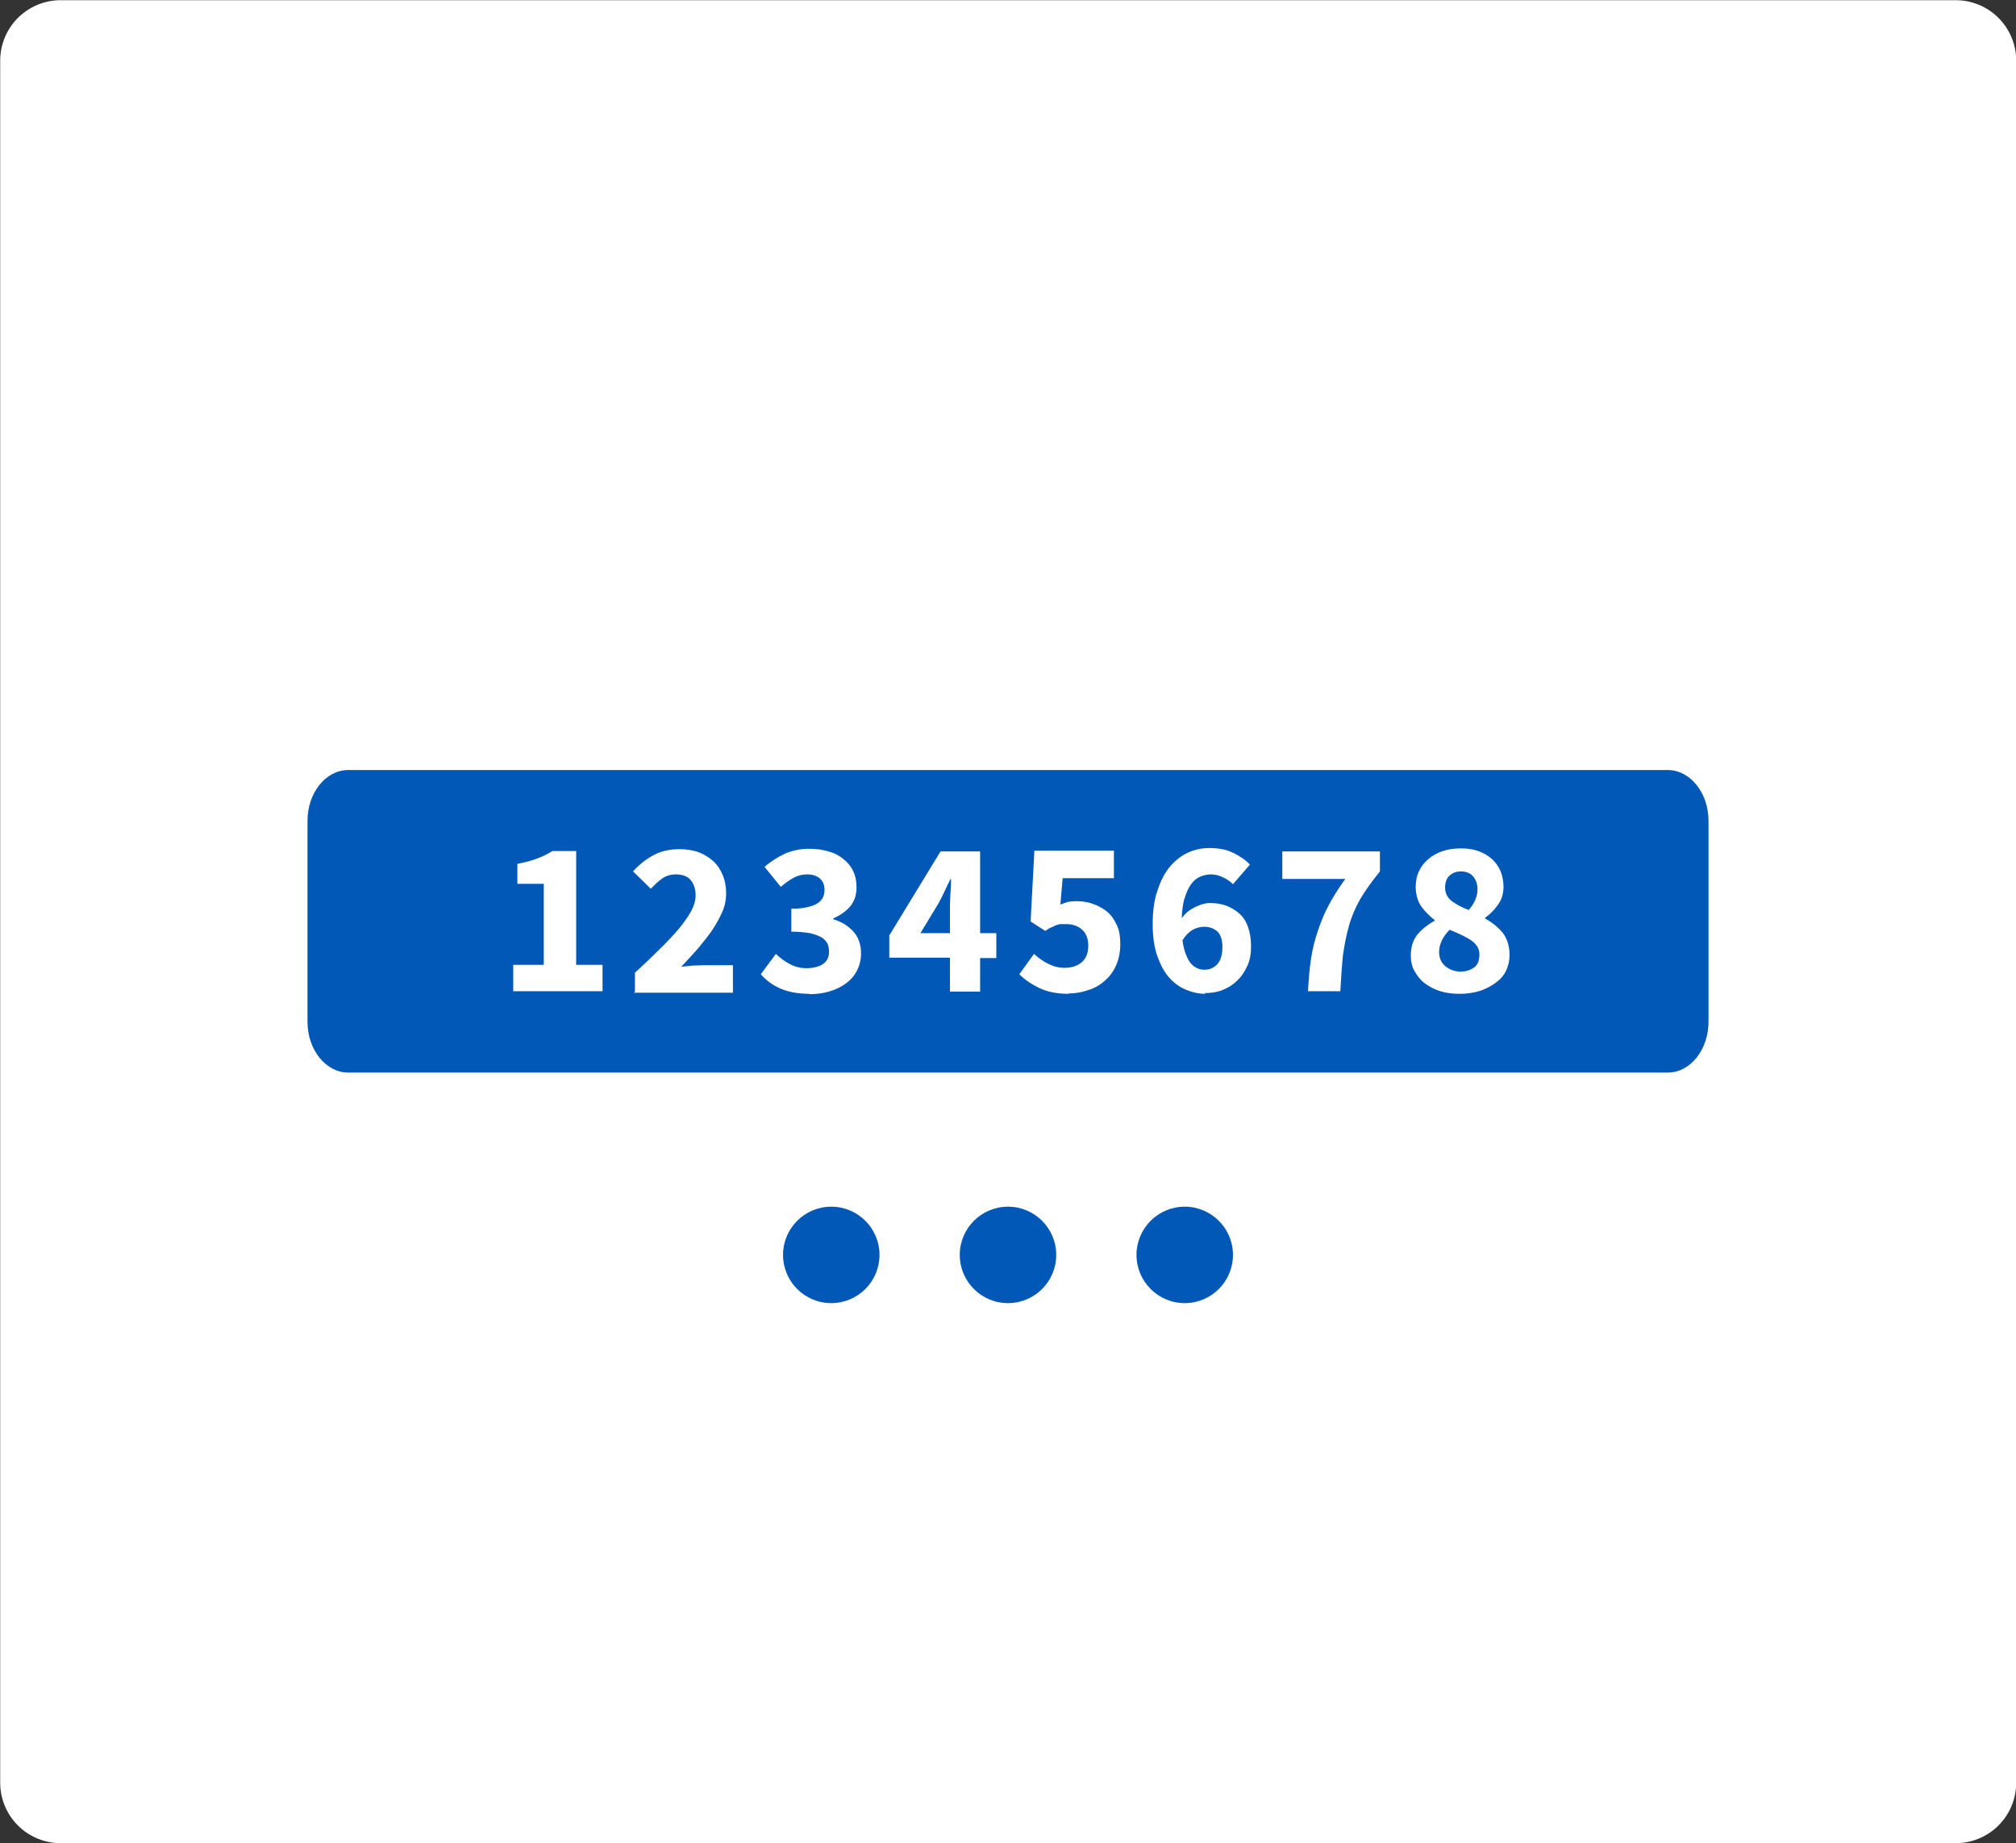 <?xml version="1.0" encoding="UTF-8"?>
<svg id="Layer_2" data-name="Layer 2" xmlns="http://www.w3.org/2000/svg" viewBox="0 0 53.5 48.92">
  <rect x="0" y="0" width="53.5" height="48.92" fill="#333333" stroke="none"/>
  <defs>
    <style>
      .cls-1 {
        fill: none;
        stroke: #fff;
        stroke-linecap: round;
        stroke-linejoin: round;
        stroke-width: 3.21px;
      }

      .cls-2 {
        fill: #0158b7;
      }

      .cls-2, .cls-3 {
        stroke-width: 0px;
      }

      .cls-3 {
        fill: #fff;
      }
    </style>
  </defs>
  <g id="Layer_1-2" data-name="Layer 1">
    <g>
      <g>
        <rect class="cls-3" x="1.61" y="1.61" width="50.29" height="45.71"/>
        <rect class="cls-1" x="1.61" y="1.61" width="50.29" height="45.71"/>
      </g>
      <path class="cls-2" d="M44.26,28.47H9.24c-.59,0-1.08-.6-1.08-1.35v-5.33c0-.74.48-1.35,1.08-1.35h35.02c.59,0,1.08.6,1.08,1.35v5.33c0,.74-.48,1.35-1.08,1.35Z"/>
      <g>
        <path class="cls-3" d="M13.62,26.31v-.7h.81v-2.15h-.7v-.53c.2-.04.37-.08.52-.14.14-.05.28-.12.41-.2h.63v3.02h.7v.7h-2.36Z"/>
        <path class="cls-3" d="M16.85,26.31v-.49c.24-.22.46-.43.65-.62.2-.19.37-.38.51-.54.14-.17.25-.33.33-.47.08-.15.12-.29.12-.42,0-.18-.05-.32-.14-.42-.09-.1-.22-.14-.39-.14-.14,0-.26.04-.36.11s-.2.17-.3.27l-.47-.46c.18-.2.37-.34.56-.44.19-.1.42-.15.68-.15.18,0,.35.03.5.08.15.06.28.14.39.24.11.1.19.23.25.37s.09.31.09.49c0,.16-.03.32-.1.48-.07.16-.16.32-.27.49-.11.16-.24.32-.38.49-.14.16-.29.32-.44.48.09-.01.2-.02.31-.03.12,0,.22-.01.31-.01h.75v.73h-2.62Z"/>
        <path class="cls-3" d="M21.48,26.38c-.3,0-.56-.05-.77-.14s-.38-.22-.52-.38l.4-.54c.11.11.24.2.37.27.13.07.28.11.44.11.18,0,.33-.04.44-.11.11-.08.16-.18.16-.32,0-.08-.01-.16-.04-.22s-.08-.12-.16-.17c-.07-.04-.18-.08-.3-.11-.13-.02-.29-.04-.5-.04v-.61c.17,0,.31-.01.42-.04.11-.02.2-.06.27-.1.07-.04.12-.1.15-.16s.04-.13.04-.2c0-.13-.04-.23-.12-.3-.08-.07-.19-.11-.34-.11-.13,0-.25.03-.36.09-.11.06-.22.14-.34.24l-.43-.53c.17-.15.35-.26.54-.35.19-.08.4-.13.63-.13.19,0,.37.02.52.07.16.04.29.11.4.2.11.09.2.19.26.32.06.12.09.27.09.43,0,.2-.05.36-.16.5-.11.13-.26.24-.46.33v.02c.21.06.39.17.53.32.14.15.21.35.21.59,0,.17-.04.32-.11.46-.07.13-.17.25-.3.34-.12.09-.27.16-.44.21-.17.05-.35.07-.53.07Z"/>
        <path class="cls-3" d="M25.21,26.31v-.89h-1.61v-.59l1.36-2.23h1.05v2.17h.43v.66h-.43v.89h-.8ZM24.43,24.77h.78v-.6c0-.12,0-.26.01-.42s.02-.29.02-.41h-.02c-.05.1-.1.2-.15.31s-.1.21-.16.32l-.49.81Z"/>
        <path class="cls-3" d="M28.36,26.38c-.3,0-.56-.05-.77-.15s-.39-.22-.54-.37l.39-.54c.11.1.23.19.37.26s.28.11.44.11c.19,0,.34-.05.46-.15.11-.1.17-.24.17-.43s-.05-.33-.16-.43c-.11-.1-.25-.15-.42-.15-.05,0-.1,0-.15,0s-.08.02-.13.03c-.04.02-.08.04-.13.06s-.09.05-.15.09l-.39-.25.1-1.88h2.11v.73h-1.36l-.06.7c.07-.03.14-.05.2-.07.06-.01.14-.02.21-.02.16,0,.31.02.45.07.14.05.27.12.38.21s.19.21.26.36.09.32.09.51-.04.39-.11.55c-.07.16-.17.3-.3.41-.12.11-.27.2-.44.25-.17.06-.34.09-.52.09Z"/>
        <path class="cls-3" d="M31.99,26.38c-.18,0-.35-.04-.52-.11-.17-.07-.32-.18-.45-.33-.13-.15-.23-.34-.31-.57-.08-.23-.12-.51-.12-.84,0-.35.04-.65.13-.9.08-.25.19-.46.33-.63.14-.16.3-.29.48-.37.18-.08.37-.12.56-.12.25,0,.46.04.64.13.18.09.33.19.44.31l-.45.52c-.07-.07-.15-.13-.26-.18-.1-.05-.21-.08-.32-.08-.1,0-.2.02-.29.06s-.17.1-.24.2c-.07.09-.12.21-.17.36s-.07.33-.08.54c.05-.06.1-.12.16-.17s.13-.09.19-.12c.07-.03.13-.06.2-.08s.13-.03.19-.03c.16,0,.31.02.44.07s.25.12.35.21.18.21.23.36c.05.14.08.31.08.51s-.03.37-.1.52-.15.28-.27.39c-.11.11-.24.19-.39.25-.15.06-.31.08-.48.08ZM31.97,25.74c.13,0,.24-.05.33-.14.09-.1.14-.25.14-.46,0-.2-.05-.34-.14-.42-.09-.08-.21-.12-.35-.12-.1,0-.2.03-.3.08-.1.06-.19.15-.27.28.02.15.05.27.09.37.04.1.08.18.13.24s.11.1.17.13.12.04.19.04Z"/>
        <path class="cls-3" d="M34.71,26.31c.02-.31.04-.59.08-.85.04-.26.1-.51.18-.74.08-.24.17-.47.29-.69.12-.23.27-.46.44-.7h-1.67v-.73h2.59v.53c-.21.26-.39.51-.52.73-.13.23-.23.46-.3.71-.07.24-.12.5-.16.78-.03.28-.05.6-.07.96h-.87Z"/>
        <path class="cls-3" d="M38.74,26.38c-.19,0-.36-.02-.52-.07-.16-.05-.29-.12-.41-.21-.12-.09-.2-.2-.27-.32s-.1-.26-.1-.42c0-.23.06-.41.18-.56.12-.14.27-.26.45-.36v-.02c-.14-.11-.26-.23-.36-.37-.09-.14-.14-.31-.14-.51,0-.16.03-.3.09-.42.06-.13.14-.23.25-.32.1-.09.23-.16.38-.21.15-.05.3-.07.48-.07s.32.02.46.07c.14.05.26.12.36.21.1.09.17.19.23.32.05.13.08.27.08.42,0,.18-.05.34-.15.48-.1.14-.21.25-.34.34v.02c.18.1.33.22.46.37.12.15.19.35.19.6,0,.15-.03.28-.09.41s-.15.23-.27.32c-.12.09-.25.16-.42.22-.16.05-.34.08-.54.08ZM38.76,25.79c.14,0,.26-.04.36-.11s.14-.19.14-.35c0-.08-.02-.15-.06-.21-.04-.06-.09-.11-.16-.16s-.15-.09-.25-.14-.2-.09-.32-.14c-.08.08-.15.17-.2.27-.05.1-.08.21-.08.32,0,.16.06.29.17.38.11.09.25.14.4.14ZM38.98,24.15c.15-.17.23-.36.23-.54,0-.14-.04-.26-.12-.35s-.19-.13-.33-.13c-.11,0-.21.04-.29.11s-.12.18-.12.32c0,.15.06.27.18.36.12.09.27.17.46.24Z"/>
      </g>
      <g>
        <circle class="cls-2" cx="22.06" cy="33.31" r="1.28"/>
        <circle class="cls-2" cx="26.75" cy="33.31" r="1.28"/>
        <circle class="cls-2" cx="31.44" cy="33.31" r="1.28"/>
      </g>
    </g>
  </g>
</svg>